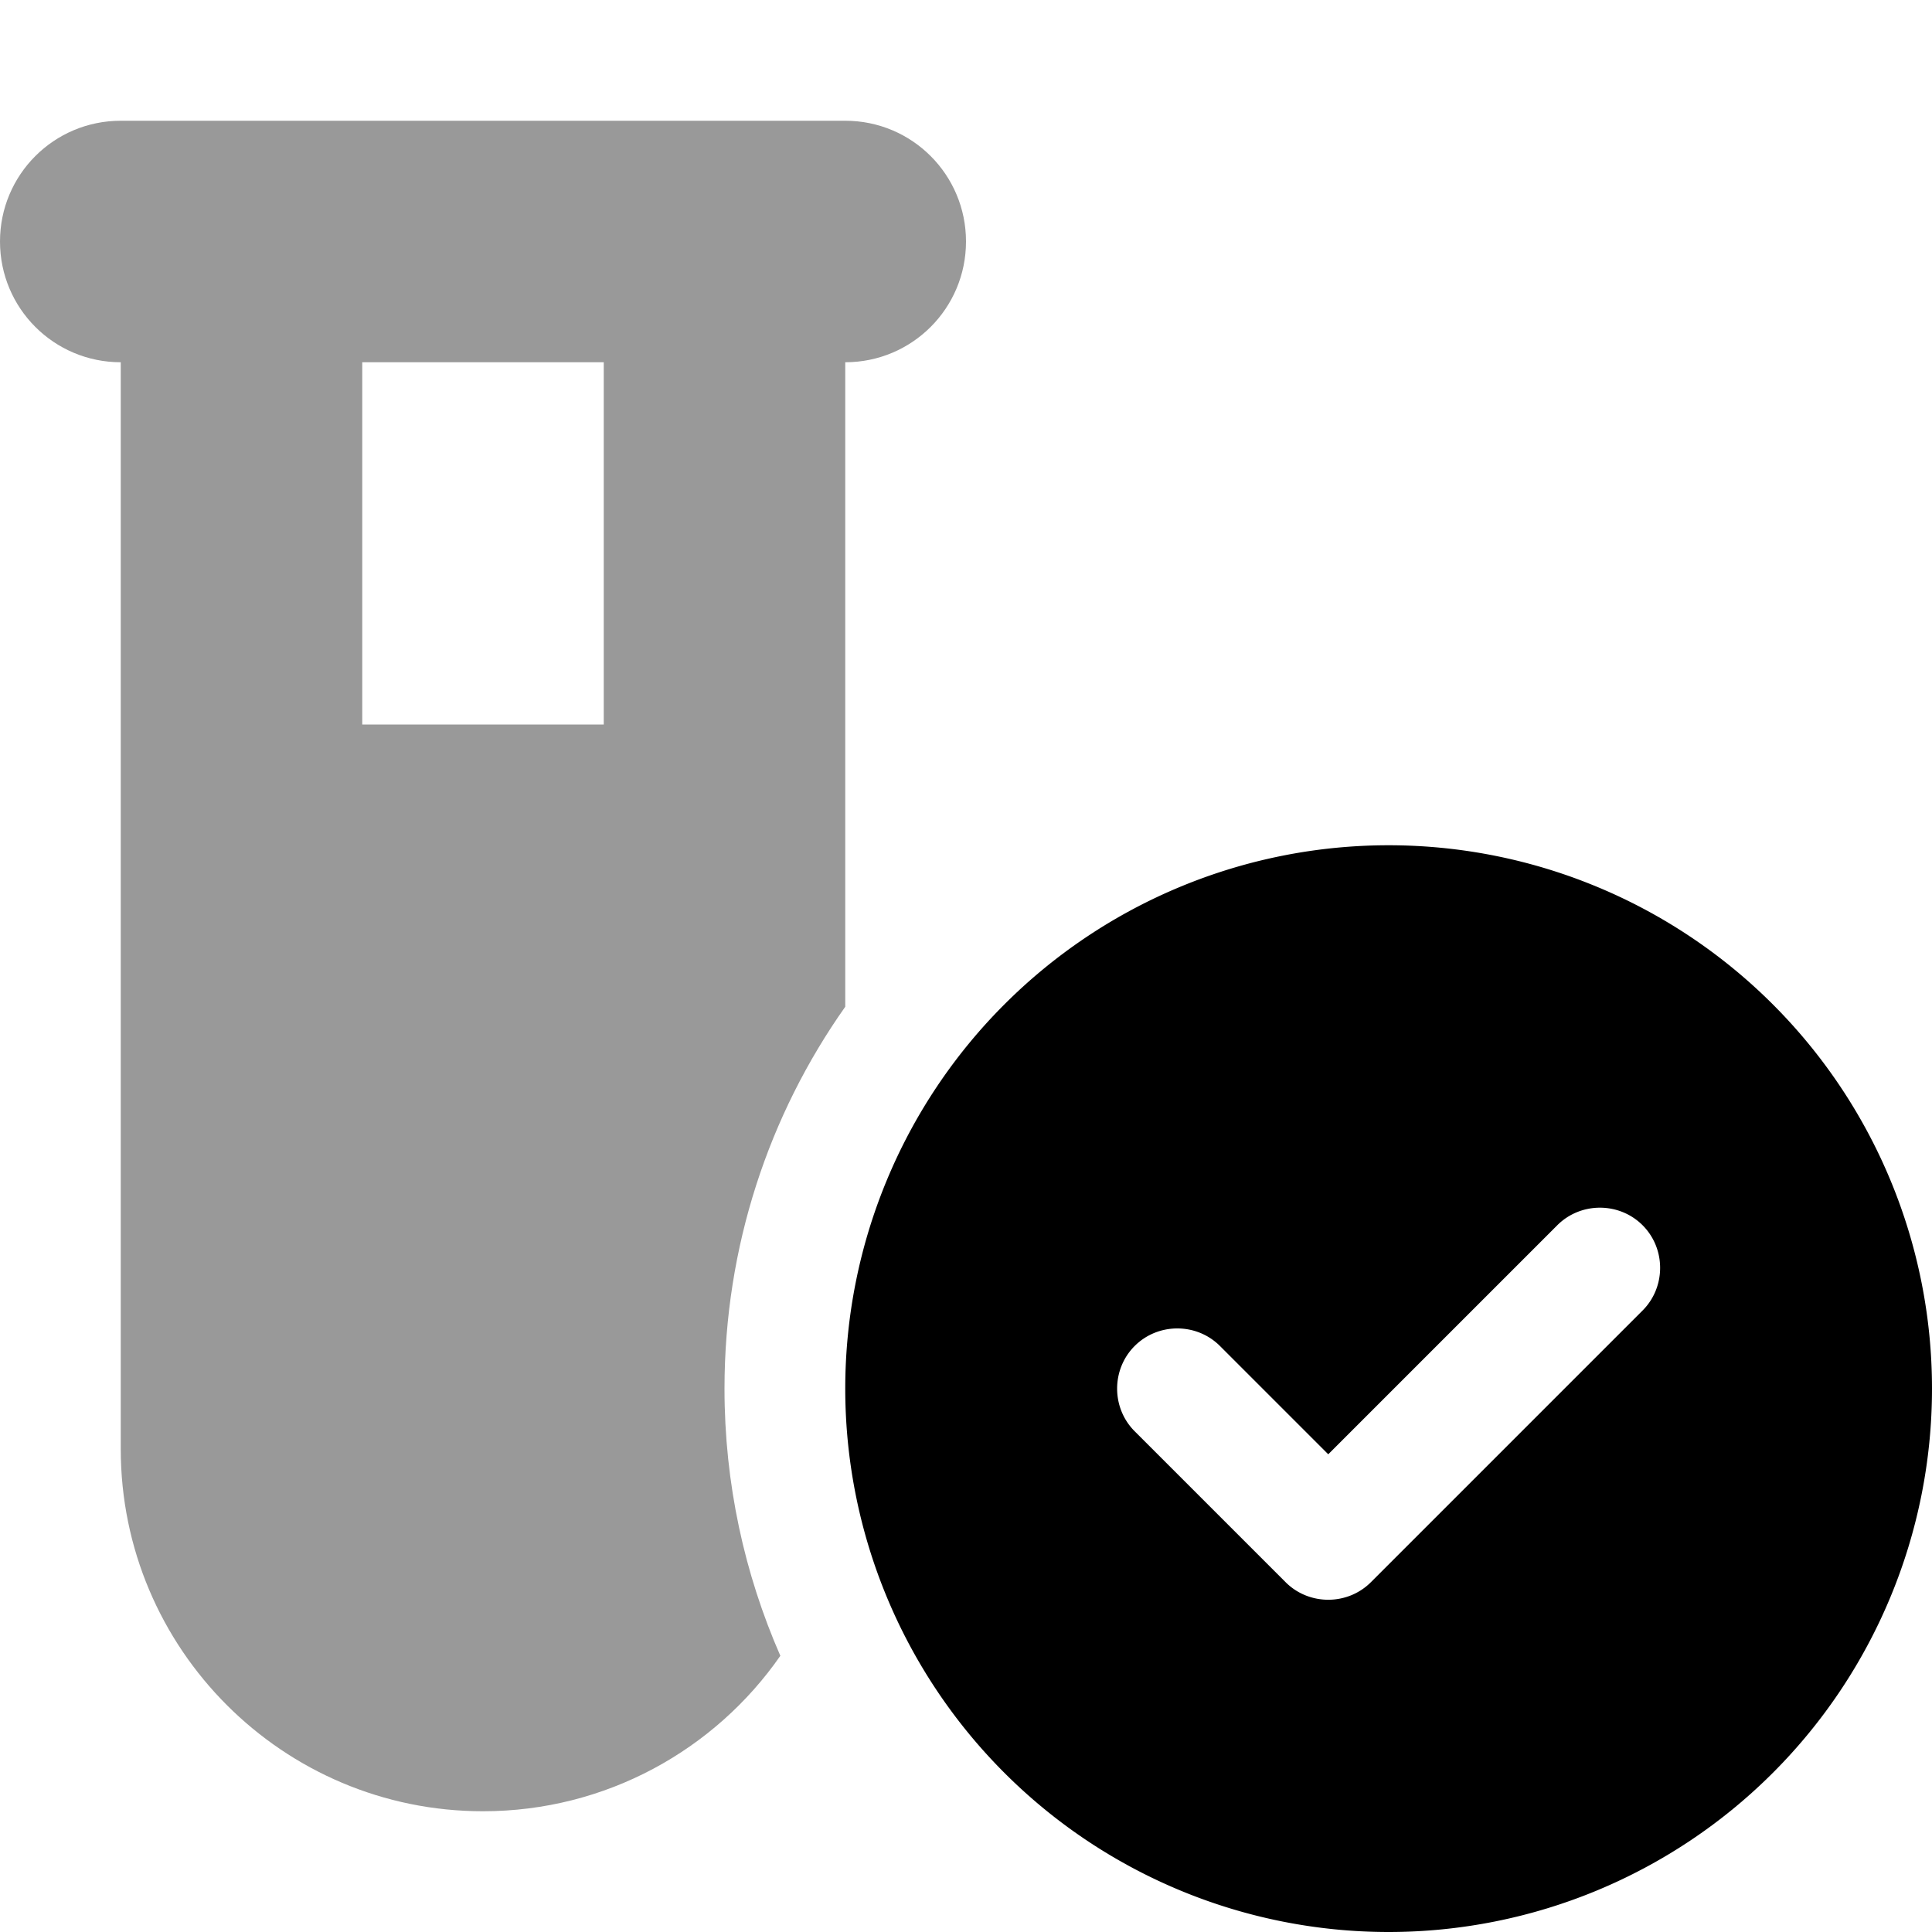 <svg xmlns="http://www.w3.org/2000/svg" viewBox="0 0 512 512"><!--! Font Awesome Pro 6.7.2 by @fontawesome - https://fontawesome.com License - https://fontawesome.com/license (Commercial License) Copyright 2024 Fonticons, Inc. --><defs><style>.fa-secondary{opacity:.4}</style></defs><path class="fa-secondary" d="M0 64C0 81.7 14.3 96 32 96l0 288c0 53 43 96 96 96c32.6 0 61.5-16.3 78.8-41.2C197.3 417.1 192 393.2 192 368c0-37.7 11.8-72.6 32-101.2L224 96c17.7 0 32-14.3 32-32s-14.3-32-32-32l-64 0L96 32 32 32C14.3 32 0 46.3 0 64zM96 96l64 0 0 96-64 0 0-96z"/><path class="fa-primary" d="M368 512a144 144 0 1 0 0-288 144 144 0 1 0 0 288zm67.3-164.7l-72 72c-6.2 6.2-16.4 6.2-22.6 0l-40-40c-6.2-6.2-6.2-16.4 0-22.6s16.4-6.2 22.6 0L352 385.4l60.7-60.7c6.2-6.2 16.4-6.2 22.6 0s6.2 16.4 0 22.6z"/></svg>